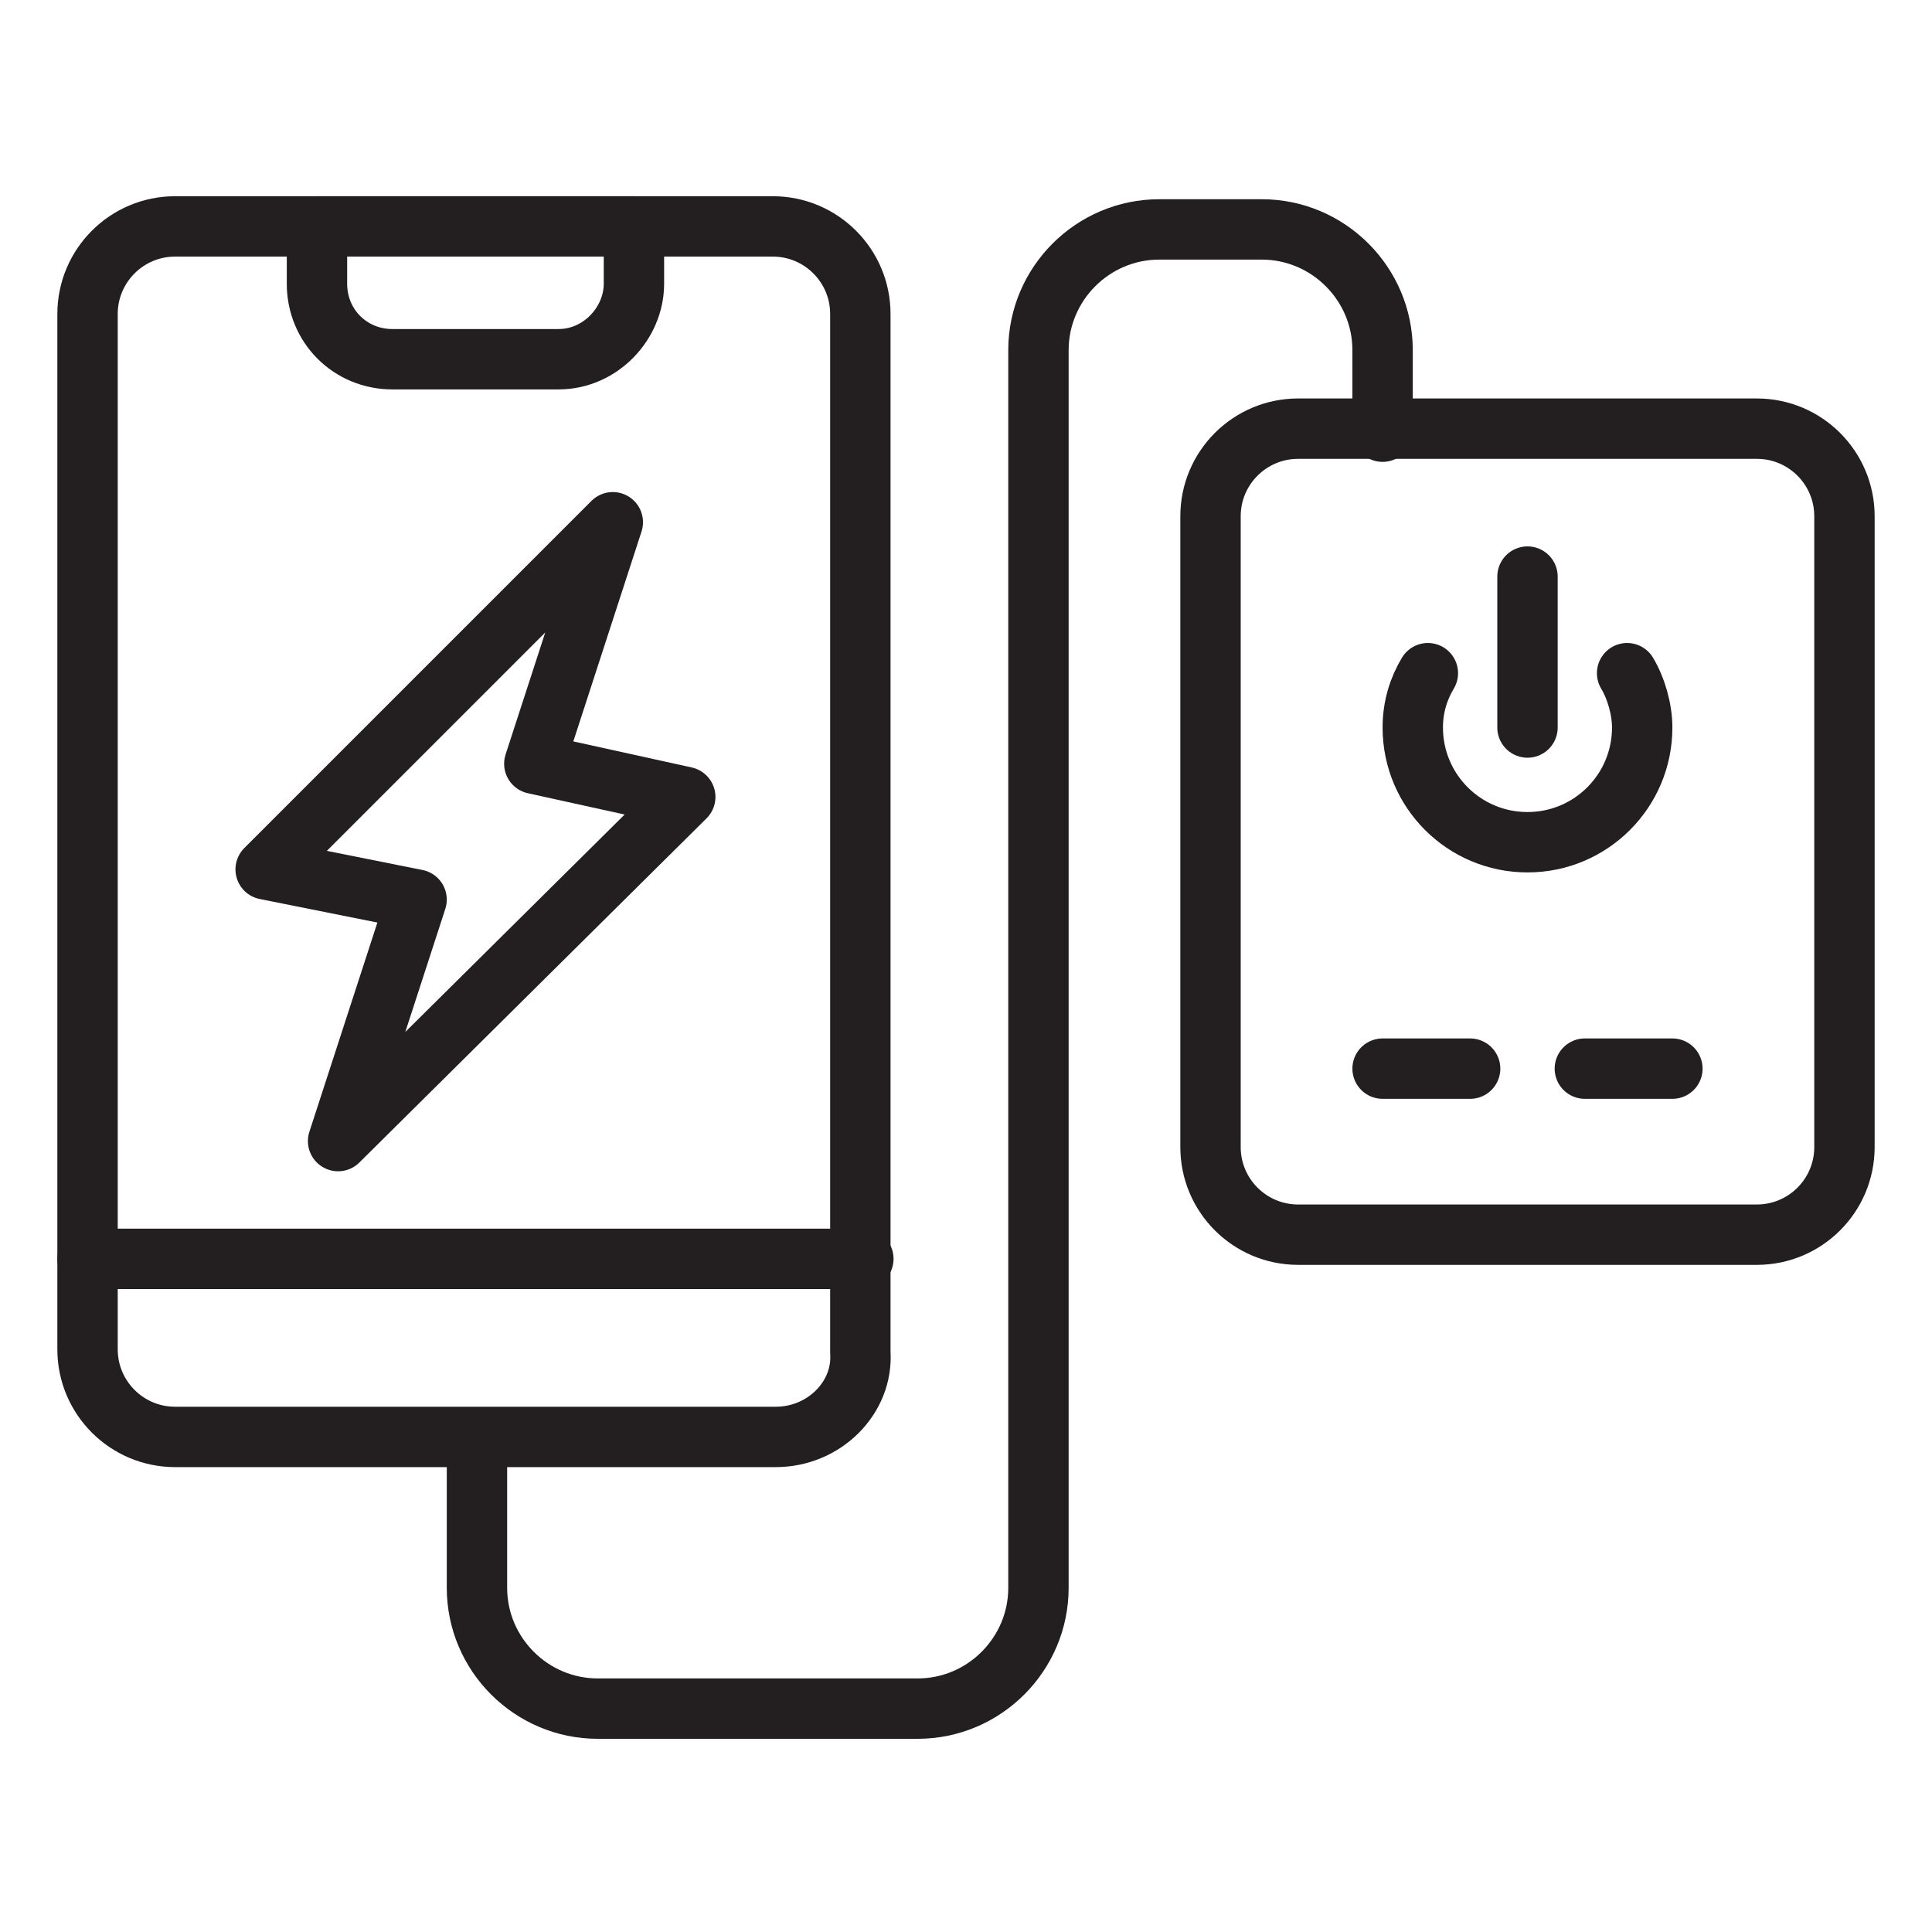 <svg width="48" height="48" viewBox="0 0 48 48" fill="none" xmlns="http://www.w3.org/2000/svg">
<path d="M43.65 30.675H32.25C31.05 30.675 30.075 29.7 30.075 28.5V12.825C30.075 11.625 31.05 10.65 32.25 10.65H43.65C44.85 10.65 45.825 11.625 45.825 12.825V28.5C45.825 29.7 44.85 30.675 43.65 30.675Z" stroke="#231F20" stroke-width="1.5" stroke-miterlimit="10" stroke-linecap="round" stroke-linejoin="round"/>
<path d="M19.275 35.7H4.35C3.15 35.7 2.175 34.725 2.175 33.525V7.8C2.175 6.6 3.15 5.625 4.35 5.625H19.2C20.4 5.625 21.375 6.6 21.375 7.8V33.6C21.45 34.725 20.475 35.7 19.275 35.7Z" stroke="#231F20" stroke-width="1.5" stroke-miterlimit="10" stroke-linecap="round" stroke-linejoin="round"/>
<path d="M2.175 31.275H21.45" stroke="#231F20" stroke-width="1.5" stroke-miterlimit="10" stroke-linecap="round" stroke-linejoin="round"/>
<path d="M34.35 10.725V8.7C34.35 7.05 33 5.7 31.35 5.7H28.8C27.15 5.7 25.8 7.05 25.8 8.7V39.45C25.8 41.1 24.45 42.45 22.8 42.45H14.85C13.2 42.45 11.85 41.1 11.85 39.45V35.85" stroke="#231F20" stroke-width="1.5" stroke-miterlimit="10" stroke-linecap="round" stroke-linejoin="round"/>
<path d="M10.35 22.35L8.4 28.35L17.025 19.8L13.275 18.975L15.225 12.975L6.6 21.6L10.35 22.35Z" stroke="#231F20" stroke-width="1.5" stroke-miterlimit="10" stroke-linecap="round" stroke-linejoin="round"/>
<path d="M40.425 16.725C40.65 17.1 40.8 17.625 40.8 18.075C40.8 19.65 39.525 20.925 37.95 20.925C36.375 20.925 35.1 19.65 35.1 18.075C35.1 17.55 35.25 17.1 35.475 16.725" stroke="#231F20" stroke-width="1.5" stroke-miterlimit="10" stroke-linecap="round" stroke-linejoin="round"/>
<path d="M37.95 14.325V18.075" stroke="#231F20" stroke-width="1.5" stroke-miterlimit="10" stroke-linecap="round" stroke-linejoin="round"/>
<path d="M34.35 26.55H36.525" stroke="#231F20" stroke-width="1.5" stroke-miterlimit="10" stroke-linecap="round" stroke-linejoin="round"/>
<path d="M39.375 26.55H41.55" stroke="#231F20" stroke-width="1.5" stroke-miterlimit="10" stroke-linecap="round" stroke-linejoin="round"/>
<path d="M13.875 8.925H9.75C8.7 8.925 7.875 8.1 7.875 7.05V5.625H15.75V7.05C15.75 8.025 14.925 8.925 13.875 8.925Z" stroke="#231F20" stroke-width="1.5" stroke-miterlimit="10" stroke-linecap="round" stroke-linejoin="round"/>
</svg>
